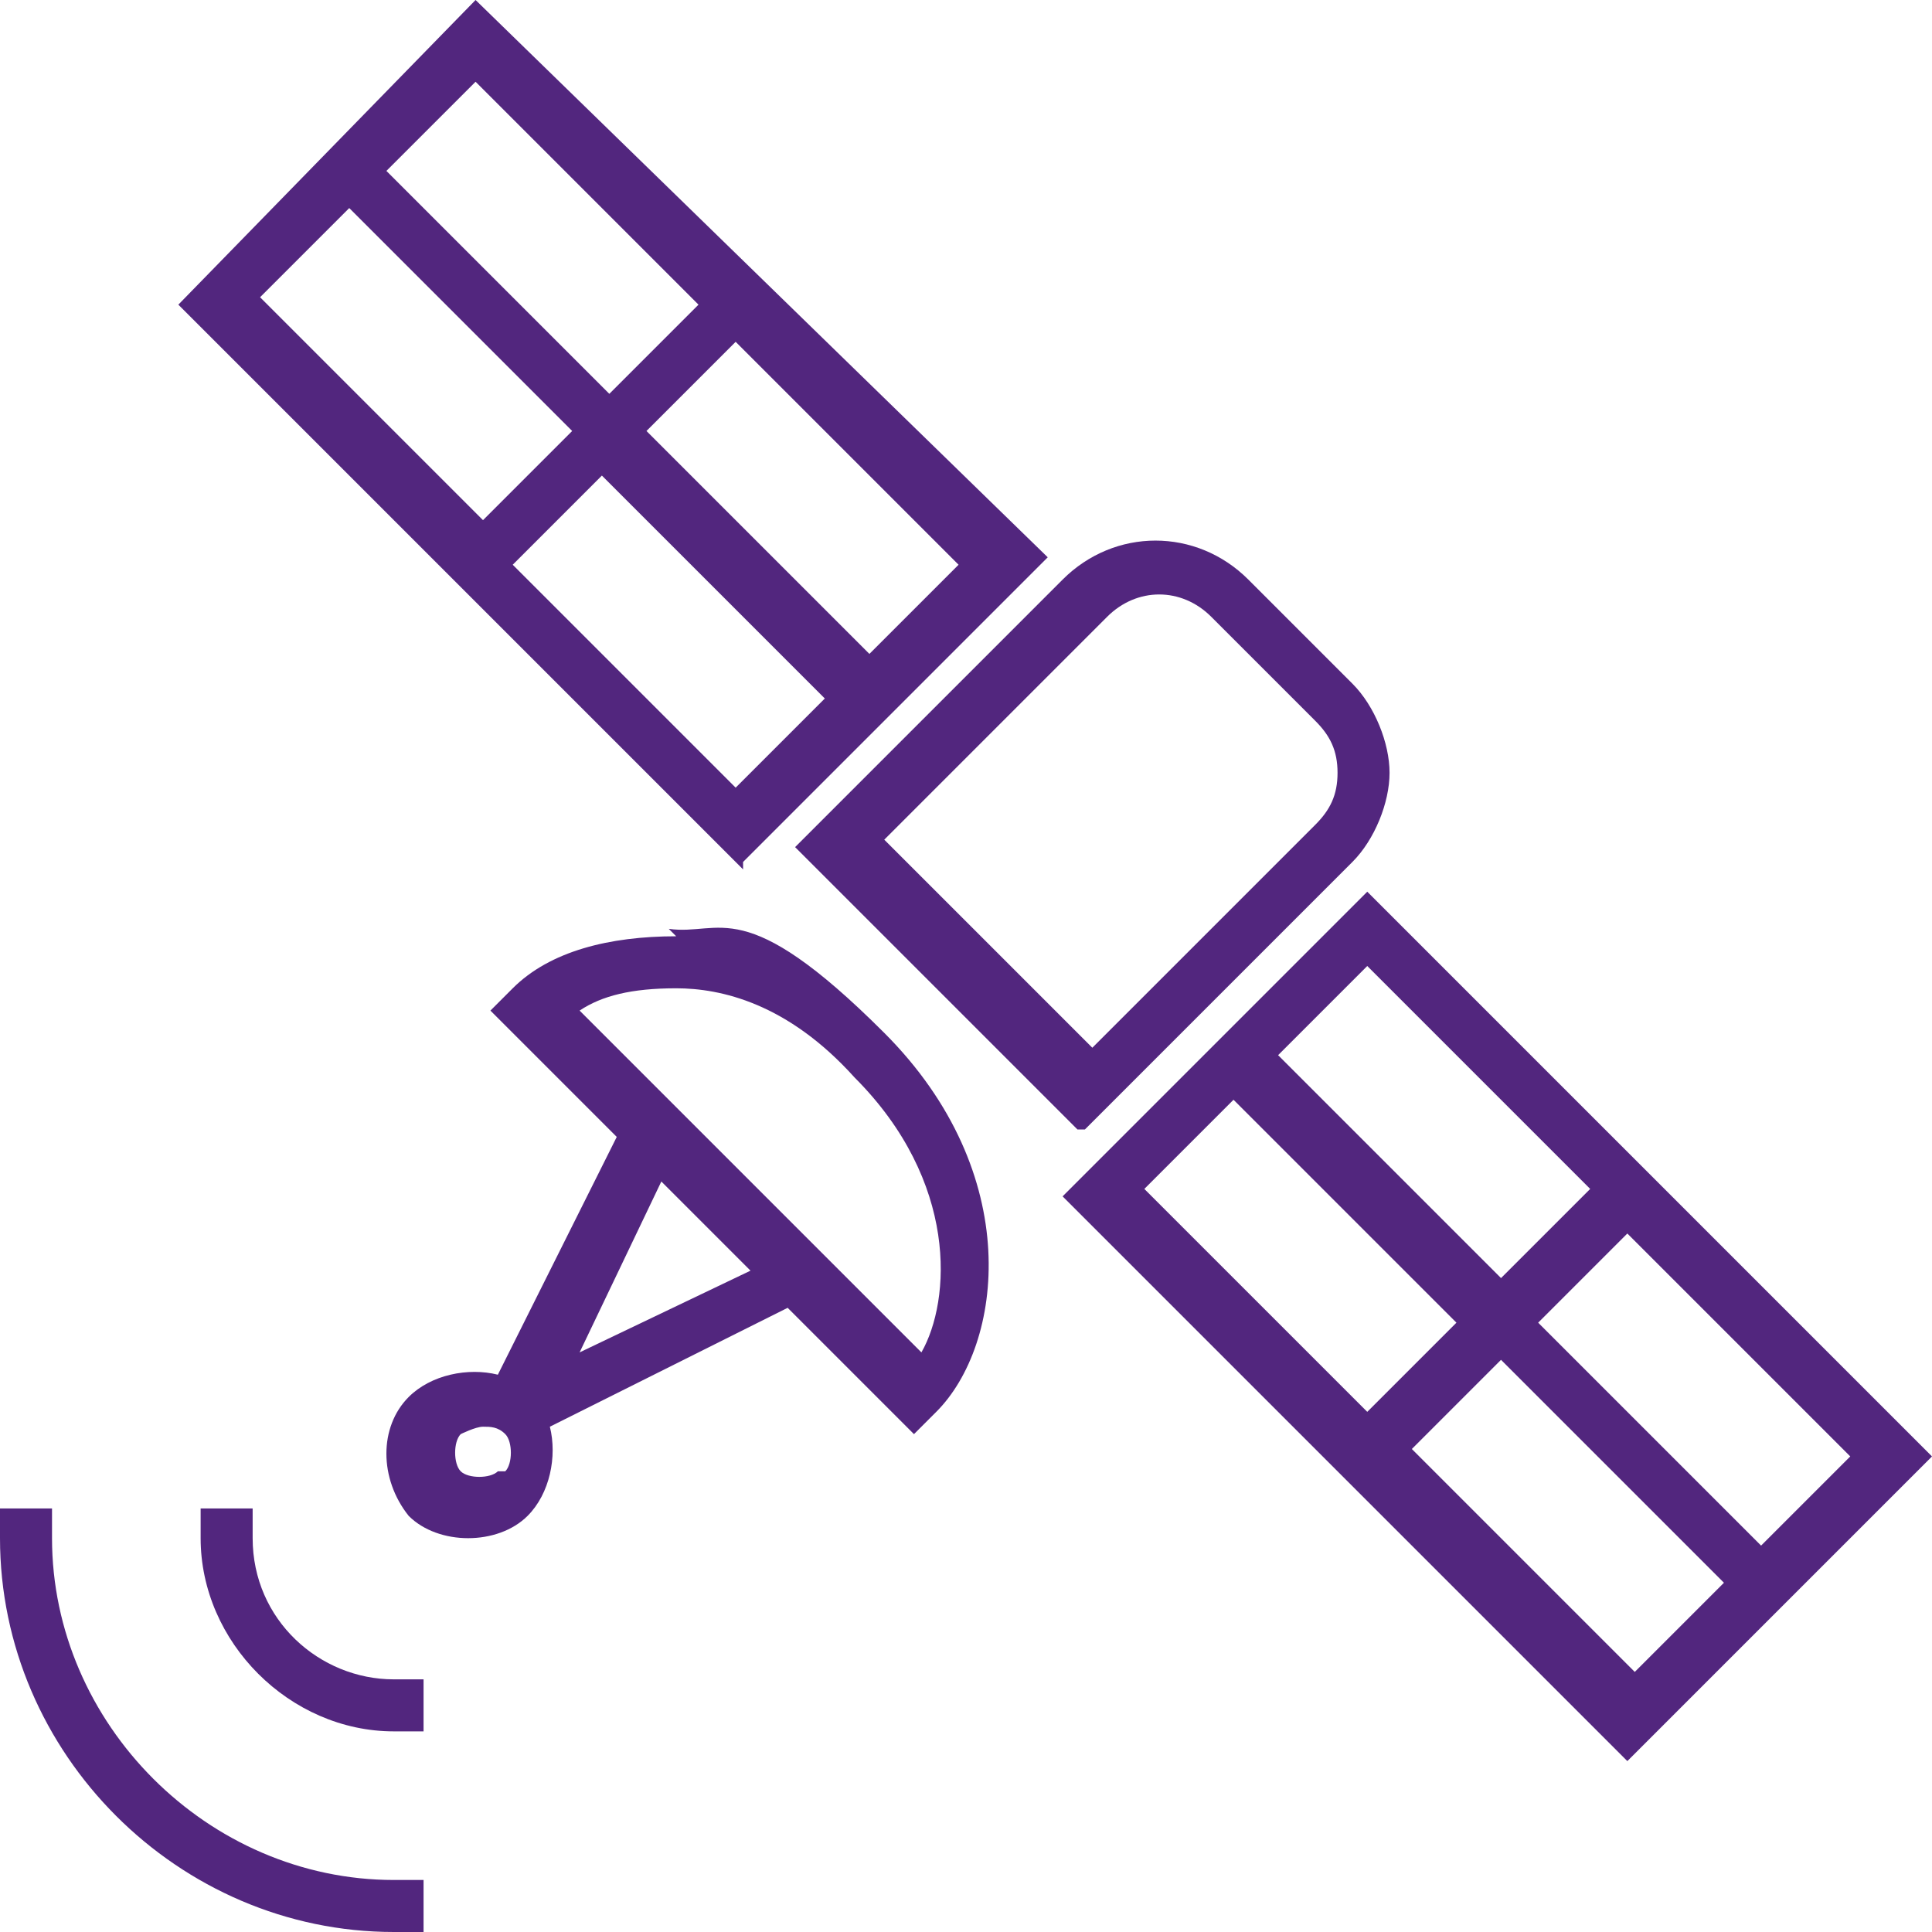 <?xml version="1.0" encoding="UTF-8"?>
<svg id="_レイヤー_2" xmlns="http://www.w3.org/2000/svg" version="1.1" viewBox="0 0 26 26">
  <!-- Generator: Adobe Illustrator 29.2.1, SVG Export Plug-In . SVG Version: 2.1.0 Build 116)  -->
  <defs>
    <style>
      .st0 {
        fill: #52267e;
      }
    </style>
  </defs>
  <g id="_レイヤー_1-2">
    <path class="st0" d="M10,11.6l4.1-4.1L6.4,0,2.4,4.1l7.6,7.6ZM6.9,7.6l1.2-1.2,3,3-1.2,1.2-3-3ZM11.7,8.8l-3-3,1.2-1.2,3,3-1.2,1.2ZM6.4,1.1l3,3-1.2,1.2-3-3,1.2-1.2ZM7.7,5.8l-1.2,1.2-3-3,1.2-1.2,3,3Z"/>
    <path class="st0" d="M26,19.6l-7.6-7.6-4.1,4.1,7.6,7.6,4.1-4.1ZM24.9,19.6l-1.2,1.2-3-3,1.2-1.2s3,3,3,3ZM18.4,13l3,3-1.2,1.2-3-3s1.2-1.2,1.2-1.2ZM15.4,16l1.2-1.2,3,3-1.2,1.2-3-3ZM20.2,18.3l3,3-1.2,1.2-3-3,1.2-1.2Z"/>
    <path class="st0" d="M14.6,15.2l3.6-3.6c.3-.3.5-.8.5-1.2s-.2-.9-.5-1.2l-1.4-1.4c-.7-.7-1.8-.7-2.5,0l-3.6,3.6,3.8,3.8h0ZM14.9,8.3c.4-.4,1-.4,1.4,0l1.4,1.4c.2.2.3.4.3.7s-.1.5-.3.7l-3,3-2.8-2.8s3-3,3-3Z"/>
    <path class="st0" d="M9.1,12.6c-.9,0-1.7.2-2.2.7l-.3.3,1.7,1.7-1.6,3.2c-.4-.1-.9,0-1.2.3-.4.4-.4,1.1,0,1.6.2.2.5.3.8.3s.6-.1.8-.3c.3-.3.4-.8.3-1.2l3.2-1.6,1.7,1.7.3-.3c.9-.9,1.2-3.2-.7-5.1s-2.2-1.3-2.9-1.4h0ZM6.7,19.8c-.1.1-.4.1-.5,0s-.1-.4,0-.5c0,0,.2-.1.3-.1s.2,0,.3.1c.1.1.1.4,0,.5h0ZM7.8,18.2l1.1-2.3,1.2,1.2s-2.3,1.1-2.3,1.1ZM12.4,18.2l-4.6-4.6c.3-.2.7-.3,1.3-.3.6,0,1.5.2,2.4,1.2,1.4,1.4,1.3,3,.9,3.7h0Z"/>
    <path class="st0" d="M.7,20.7v-.4h-.7v.4c0,2.9,2.4,5.3,5.3,5.3h.4v-.7h-.4c-2.5,0-4.6-2.1-4.6-4.6Z"/>
    <path class="st0" d="M2.7,20.3v.4c0,1.4,1.2,2.6,2.6,2.6h.4v-.7h-.4c-1,0-1.9-.8-1.9-1.9v-.4h-.7Z"/>
  </g>
</svg>